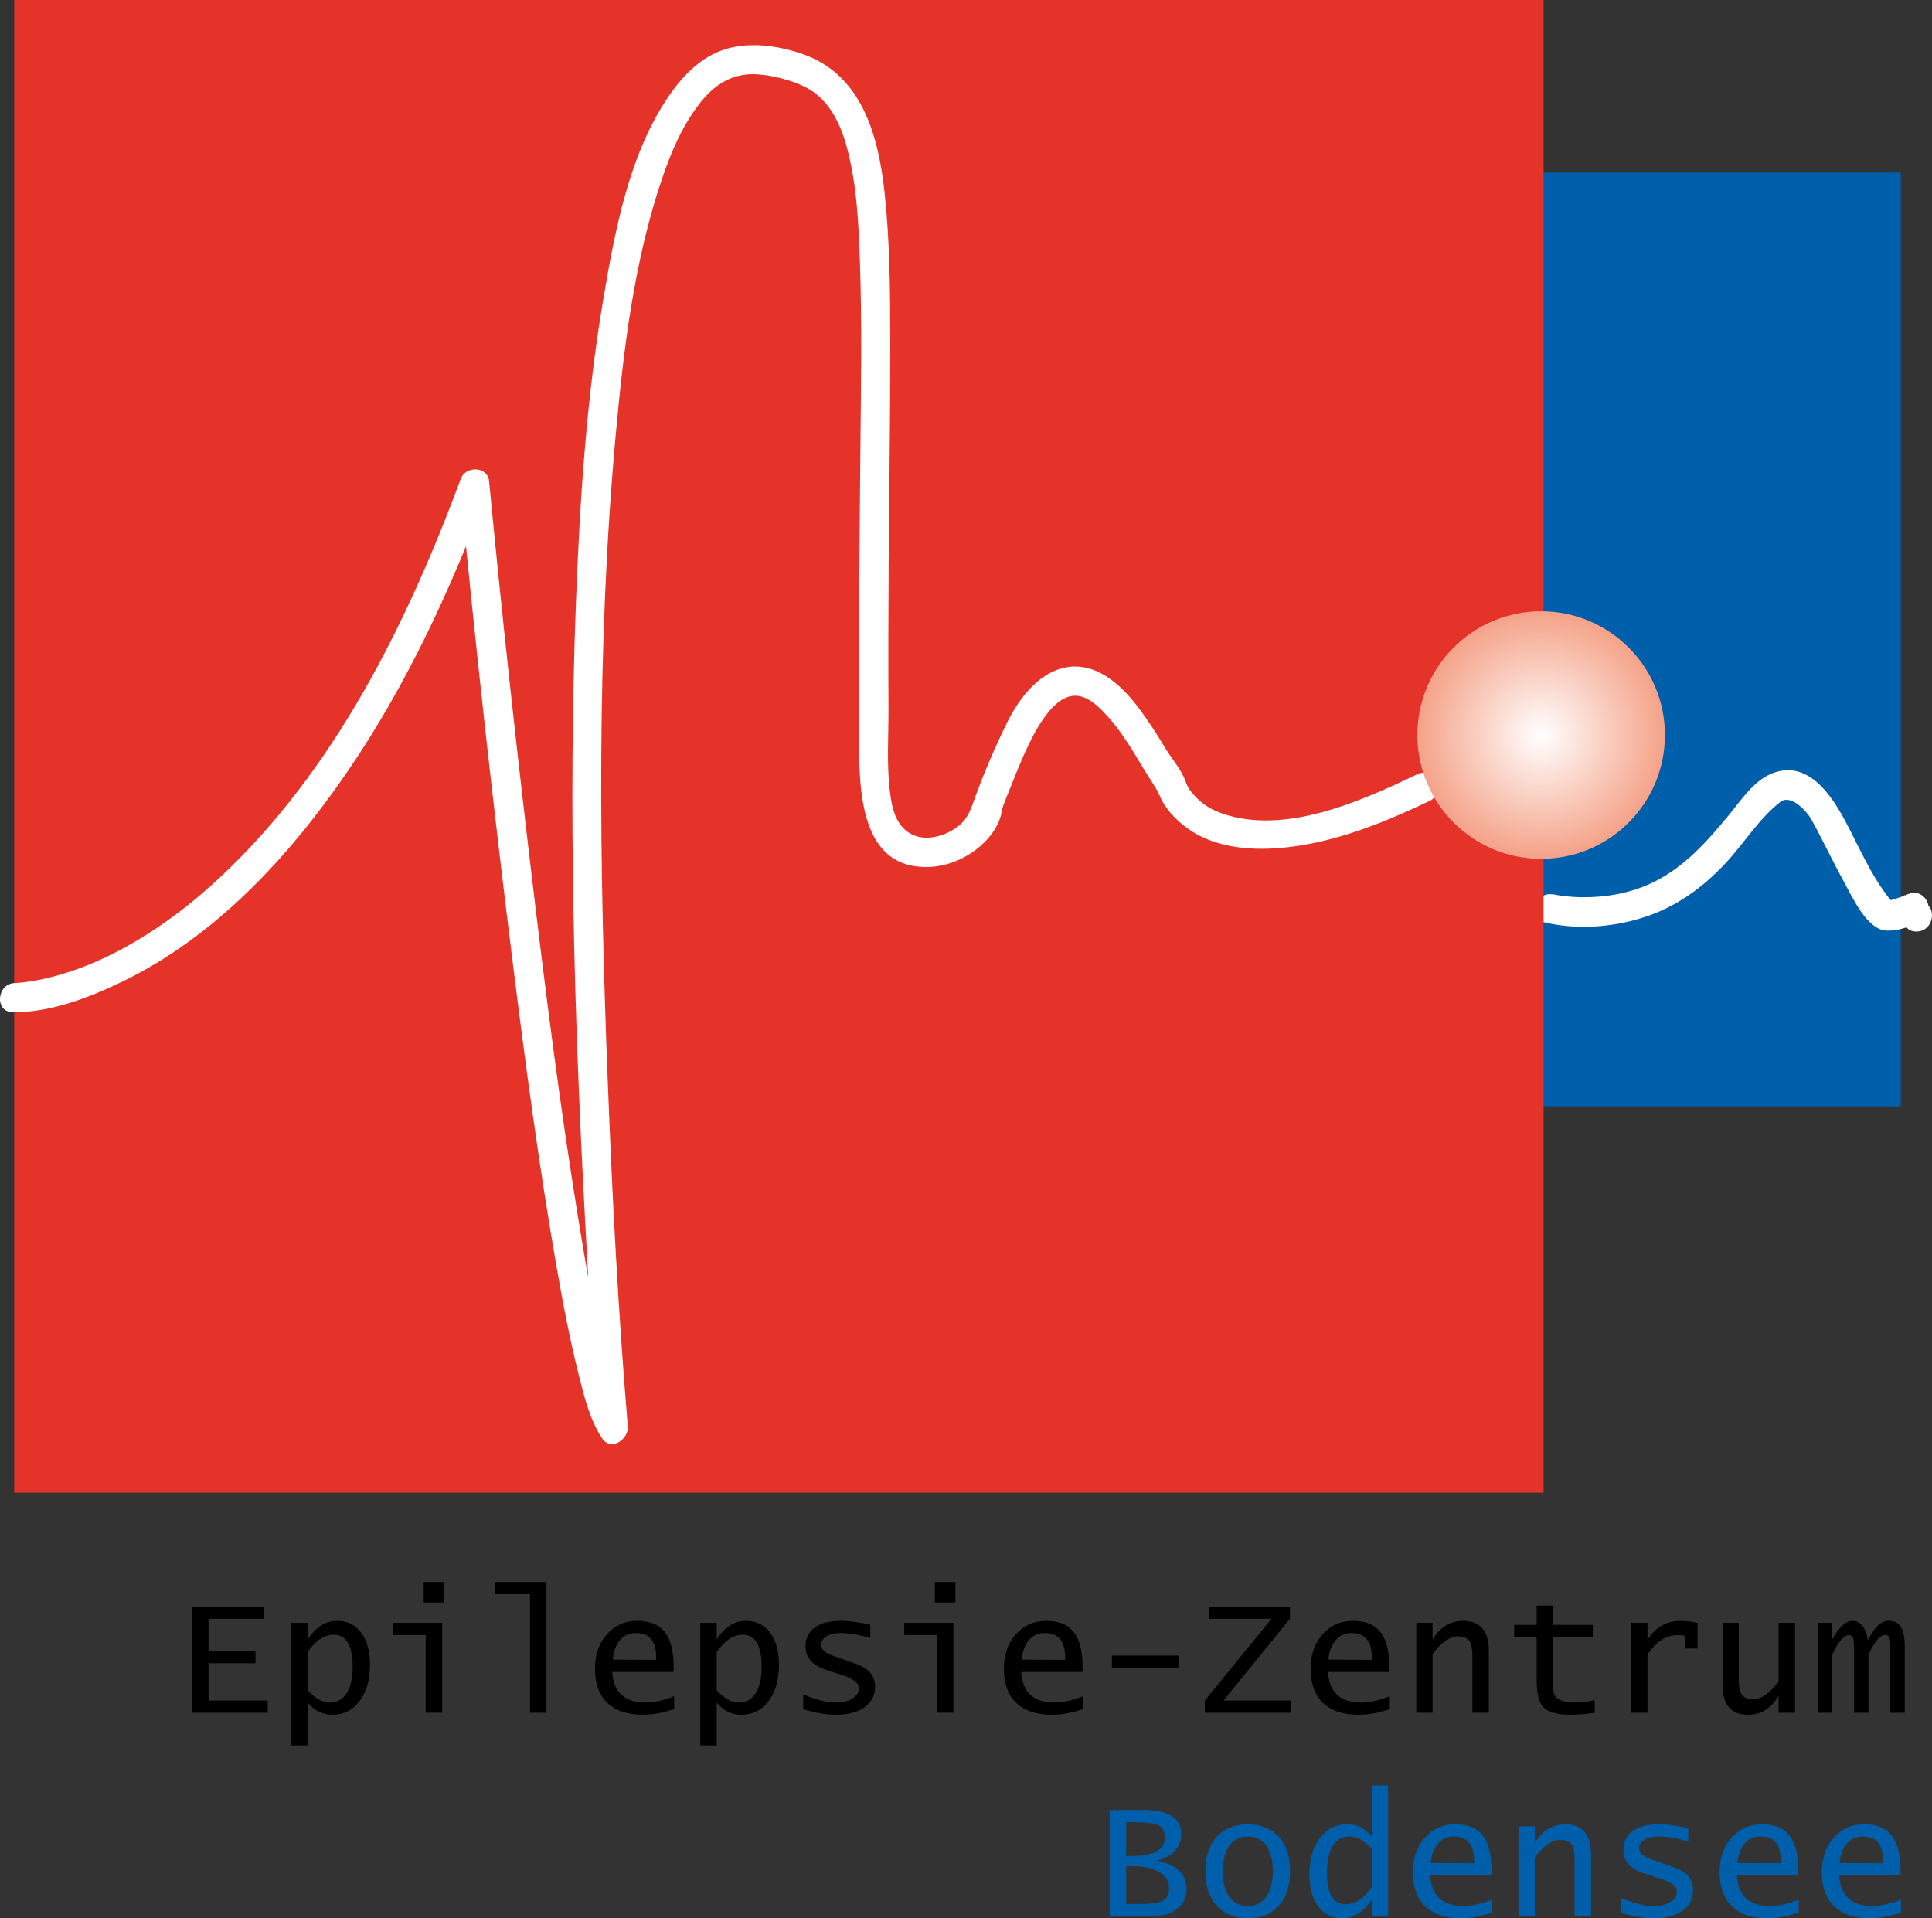 <?xml version="1.0" encoding="utf-8"?>
<!-- Generator: Adobe Illustrator 23.0.1, SVG Export Plug-In . SVG Version: 6.00 Build 0)  -->
<svg version="1.1" id="Ebene_1" xmlns="http://www.w3.org/2000/svg" xmlns:xlink="http://www.w3.org/1999/xlink" x="0px" y="0px"
	 viewBox="0 0 559.91 555.94" style="enable-background:new 0 0 559.91 555.94;" xml:space="preserve">
<rect x="0" y="0" width="559.91" height="555.94" fill="#333333" stroke="none"/>
<style type="text/css">
	.st0{fill:#005FAA;}
	.st1{fill:none;}
	.st2{fill:#FFFFFF;}
	.st3{fill:#E63329;}
	.st4{fill:url(#SVGID_1_);}
</style>
<polygon class="st0" points="550.86,320.65 446.51,320.65 446.51,260.87 446.51,50 550.86,50 "/>
<g>
	<path d="M55.67,465.63H76.5v3.54H60.44v9.34h13.61v3.54H60.44v10.81h17.15v3.54H55.67V465.63z"/>
	<path d="M84.42,470.34h4.77v4.87c2.26-3.64,5.11-5.45,8.5-5.45c2.95,0,5.31,1.13,6.98,3.44c1.72,2.26,2.56,5.36,2.56,9.29
		c0,4.32-0.98,7.81-3,10.52c-2.02,2.65-4.67,3.98-7.91,3.98c-2.8,0-5.21-1.18-7.12-3.54v12.43h-4.77V470.34z M95.62,493.44
		c2.11,0,3.73-0.93,4.86-2.75c1.13-1.82,1.72-4.37,1.72-7.67c0-6.14-1.87-9.24-5.5-9.24c-2.65,0-5.21,1.67-7.52,5.01v11.1
		C91.34,492.26,93.51,493.44,95.62,493.44z"/>
	<path d="M123.38,473.88h-9.48v-3.54h14.25v26.04h-4.77V473.88z M122.79,458.5h5.95v5.95h-5.95V458.5z"/>
	<path d="M153.6,462.04h-10.07v-3.54h14.84v37.89h-4.77V462.04z"/>
	<path d="M186.38,496.98c-4.52,0-7.96-1.13-10.37-3.44c-2.41-2.31-3.59-5.6-3.59-9.88c0-4.08,1.13-7.37,3.44-9.97
		c2.31-2.6,5.26-3.93,8.85-3.93s6.24,1.08,7.96,3.24c1.67,2.16,2.56,5.5,2.56,10.07v1.52h-17.79c0.39,5.9,3.54,8.84,9.58,8.84
		c2.51,0,5.31-0.59,8.35-1.82v3.73C192.08,496.44,189.08,496.98,186.38,496.98z M190.16,481.06v-0.69c0-4.72-1.96-7.08-5.85-7.08
		c-1.92,0-3.44,0.69-4.62,2.06c-1.18,1.33-1.87,3.24-2.11,5.65L190.16,481.06z"/>
	<path d="M202.94,470.34h4.77v4.87c2.26-3.64,5.11-5.45,8.5-5.45c2.95,0,5.31,1.13,6.98,3.44c1.72,2.26,2.56,5.36,2.56,9.29
		c0,4.32-0.98,7.81-3,10.52c-2.01,2.65-4.67,3.98-7.91,3.98c-2.8,0-5.21-1.18-7.13-3.54v12.43h-4.77V470.34z M214.14,493.44
		c2.11,0,3.74-0.93,4.87-2.75c1.13-1.82,1.72-4.37,1.72-7.67c0-6.14-1.87-9.24-5.5-9.24c-2.65,0-5.21,1.67-7.52,5.01v11.1
		C209.87,492.26,212.03,493.44,214.14,493.44z"/>
	<path d="M232.76,491.08c3.69,1.57,6.83,2.36,9.53,2.36c1.92,0,3.49-0.39,4.77-1.18c1.23-0.79,1.87-1.72,1.87-2.95
		c0-1.47-1.52-2.7-4.47-3.69l-5.06-1.67c-3.98-1.28-5.95-3.54-5.95-6.78c0-2.36,0.88-4.18,2.65-5.45c1.82-1.33,4.33-1.96,7.57-1.96
		c2.46,0,5.31,0.39,8.55,1.13v3.83c-3.14-0.93-5.99-1.43-8.55-1.43c-1.72,0-3.1,0.34-4.13,0.93c-1.03,0.64-1.57,1.47-1.57,2.55
		c0,1.28,1.18,2.31,3.54,3.15l6,2.11c2.16,0.74,3.73,1.67,4.67,2.7c0.93,1.08,1.43,2.46,1.43,4.18c0,2.46-1.03,4.42-3.05,5.9
		c-2.02,1.42-4.77,2.16-8.16,2.16c-3,0-6.19-0.54-9.63-1.62V491.08z"/>
	<path d="M271.53,473.88h-9.48v-3.54h14.25v26.04h-4.77V473.88z M270.94,458.5h5.95v5.95h-5.95V458.5z"/>
	<path d="M304.9,496.98c-4.52,0-7.96-1.13-10.37-3.44c-2.41-2.31-3.59-5.6-3.59-9.88c0-4.08,1.13-7.37,3.44-9.97
		c2.31-2.6,5.26-3.93,8.84-3.93c3.59,0,6.24,1.08,7.96,3.24c1.67,2.16,2.56,5.5,2.56,10.07v1.52h-17.79
		c0.39,5.9,3.54,8.84,9.58,8.84c2.51,0,5.31-0.59,8.35-1.82v3.73C310.6,496.44,307.6,496.98,304.9,496.98z M308.68,481.06v-0.69
		c0-4.72-1.96-7.08-5.85-7.08c-1.92,0-3.44,0.69-4.62,2.06c-1.18,1.33-1.87,3.24-2.11,5.65L308.68,481.06z"/>
	<path d="M322.24,479.83h19.51v3.54h-19.51V479.83z"/>
	<path d="M349.17,492.85l19.31-23.68h-18.13v-3.54h23.49v3.54l-19.26,23.68h19.46v3.54h-24.87V492.85z"/>
	<path d="M393.79,496.98c-4.52,0-7.96-1.13-10.37-3.44c-2.41-2.31-3.59-5.6-3.59-9.88c0-4.08,1.13-7.37,3.44-9.97
		c2.31-2.6,5.26-3.93,8.85-3.93c3.59,0,6.24,1.08,7.96,3.24c1.67,2.16,2.56,5.5,2.56,10.07v1.52h-17.79
		c0.39,5.9,3.54,8.84,9.58,8.84c2.51,0,5.31-0.59,8.35-1.82v3.73C399.49,496.44,396.49,496.98,393.79,496.98z M397.57,481.06v-0.69
		c0-4.72-1.97-7.08-5.85-7.08c-1.92,0-3.44,0.69-4.62,2.06c-1.18,1.33-1.87,3.24-2.11,5.65L397.57,481.06z"/>
	<path d="M410.45,470.34h4.72v4.87c2.16-3.64,5.16-5.45,8.89-5.45c4.91,0,7.42,2.95,7.42,8.8v17.84h-4.77v-16.51
		c0-2.06-0.29-3.49-0.93-4.37c-0.64-0.83-1.67-1.28-3.19-1.28c-2.36,0-4.81,1.72-7.42,5.11v17.05h-4.72V470.34z"/>
	<path d="M455.26,496.98c-3.83,0-6.44-0.69-7.86-2.07c-1.38-1.38-2.06-3.98-2.06-7.86v-12.58h-6.54v-3.54h6.54v-5.6h4.72v5.6h11.55
		v3.54h-11.55v13.36c0,1.47,0.1,2.51,0.3,3.05c0.2,0.59,0.59,1.08,1.18,1.47c1.08,0.74,2.7,1.08,4.77,1.08
		c1.97,0,3.93-0.25,5.85-0.69v3.64C459.78,496.78,457.47,496.98,455.26,496.98z"/>
	<path d="M472.7,470.34h4.77v4.87c2.36-3.64,5.6-5.45,9.63-5.45c1.43,0,3.05,0.2,4.87,0.59v7.42h-3.54v-3.64
		c-0.74-0.15-1.38-0.25-1.92-0.25c-1.82,0-3.39,0.44-4.77,1.28c-1.38,0.84-2.8,2.26-4.27,4.28v16.95h-4.77V470.34z"/>
	<path d="M520.22,496.39h-4.77v-4.91c-2.16,3.68-5.11,5.5-8.89,5.5c-4.91,0-7.37-2.95-7.37-8.8v-17.84h4.72v16.51
		c0,2.06,0.29,3.49,0.93,4.37c0.64,0.84,1.72,1.28,3.19,1.28c2.36,0,4.86-1.72,7.42-5.16v-17h4.77V496.39z"/>
	<path d="M526.8,470.34h4.18v4.87c2.01-3.64,3.98-5.45,5.8-5.45c2.36,0,3.88,1.82,4.52,5.45h0.2c1.67-3.64,3.59-5.45,5.85-5.45
		c1.62,0,2.8,0.59,3.54,1.77c0.74,1.23,1.13,3.15,1.13,5.8v19.07h-4.18v-18.87c0-1.42-0.1-2.41-0.29-2.9
		c-0.2-0.54-0.59-0.79-1.18-0.79c-1.52,0-3.15,1.92-4.87,5.75v16.81h-4.18v-18.03c0-1.77-0.1-2.95-0.29-3.59
		c-0.2-0.59-0.64-0.89-1.23-0.89c-0.69,0-1.47,0.54-2.41,1.62c-0.93,1.13-1.72,2.46-2.41,4.13v16.76h-4.18V470.34z"/>
	<path class="st0" d="M321.6,524.59h9.92c7.22,0,10.81,2.36,10.81,7.13c0,1.82-0.59,3.39-1.87,4.72c-1.23,1.33-2.95,2.26-5.16,2.8
		c5.7,1.18,8.55,3.88,8.55,8.16c0,2.41-0.83,4.32-2.51,5.7c-1.13,0.93-2.36,1.52-3.73,1.82c-1.38,0.29-3.64,0.44-6.73,0.44h-9.29
		V524.59z M327.99,537.91c6.39,0,9.58-1.82,9.58-5.36c0-1.72-0.64-2.9-1.87-3.54c-1.23-0.59-3.64-0.88-7.17-0.88h-2.16v9.78H327.99z
		 M330.6,551.82c3.14,0,5.31-0.35,6.49-0.98c1.13-0.64,1.72-1.82,1.72-3.54c0-1.97-0.93-3.54-2.85-4.72
		c-1.97-1.18-4.57-1.72-7.86-1.72h-1.72v10.96H330.6z"/>
	<path class="st0" d="M352.61,552.31c-2.21-2.41-3.29-5.75-3.29-9.98c0-4.22,1.13-7.57,3.29-9.97c2.21-2.41,5.21-3.64,8.99-3.64
		c3.83,0,6.83,1.23,9.04,3.64c2.16,2.41,3.24,5.75,3.24,9.97c0,4.23-1.08,7.57-3.24,9.98c-2.21,2.46-5.21,3.64-9.04,3.64
		C357.77,555.94,354.77,554.76,352.61,552.31z M366.96,549.75c1.28-1.77,1.92-4.28,1.92-7.42c0-3.14-0.64-5.6-1.92-7.42
		c-1.28-1.77-3.09-2.65-5.36-2.65c-2.26,0-4.03,0.88-5.31,2.65c-1.28,1.82-1.92,4.27-1.92,7.42c0,3.15,0.64,5.65,1.92,7.42
		c1.28,1.77,3.05,2.65,5.31,2.65C363.86,552.4,365.68,551.52,366.96,549.75z"/>
	<path class="st0" d="M397.57,550.44c-2.31,3.69-5.16,5.5-8.55,5.5c-2.95,0-5.26-1.13-6.98-3.44c-1.72-2.26-2.56-5.36-2.56-9.34
		c0-4.28,1.03-7.76,3.05-10.47c2.01-2.65,4.62-3.98,7.91-3.98c2.8,0,5.16,1.18,7.13,3.54v-14.79h4.72v37.89h-4.72V550.44z
		 M391.09,532.26c-2.06,0-3.68,0.93-4.86,2.75c-1.13,1.82-1.67,4.37-1.67,7.71c0,6.09,1.82,9.19,5.46,9.19
		c2.7,0,5.21-1.67,7.57-5.01v-11.06C395.36,533.44,393.2,532.26,391.09,532.26z"/>
	<path class="st0" d="M423.42,555.94c-4.52,0-7.96-1.13-10.37-3.44c-2.41-2.31-3.59-5.6-3.59-9.88c0-4.08,1.13-7.37,3.44-9.98
		c2.31-2.6,5.26-3.93,8.84-3.93c3.59,0,6.24,1.08,7.96,3.24c1.67,2.16,2.55,5.5,2.55,10.07v1.52h-17.79
		c0.39,5.9,3.54,8.84,9.58,8.84c2.51,0,5.31-0.59,8.35-1.82v3.73C429.12,555.4,426.12,555.94,423.42,555.94z M427.2,540.02v-0.69
		c0-4.72-1.97-7.08-5.85-7.08c-1.92,0-3.44,0.69-4.62,2.06c-1.18,1.33-1.87,3.24-2.11,5.65L427.2,540.02z"/>
	<path class="st0" d="M440.07,529.31h4.72v4.87c2.16-3.64,5.16-5.45,8.89-5.45c4.91,0,7.42,2.95,7.42,8.8v17.84h-4.77v-16.51
		c0-2.06-0.29-3.49-0.93-4.37c-0.64-0.83-1.67-1.28-3.19-1.28c-2.36,0-4.82,1.72-7.42,5.11v17.05h-4.72V529.31z"/>
	<path class="st0" d="M469.8,550.05c3.69,1.57,6.83,2.36,9.53,2.36c1.92,0,3.49-0.39,4.77-1.18c1.23-0.79,1.87-1.72,1.87-2.95
		c0-1.47-1.52-2.7-4.47-3.68l-5.06-1.67c-3.98-1.28-5.94-3.54-5.94-6.78c0-2.36,0.88-4.18,2.65-5.46c1.82-1.33,4.32-1.96,7.57-1.96
		c2.46,0,5.31,0.39,8.55,1.13v3.83c-3.14-0.93-5.99-1.43-8.55-1.43c-1.72,0-3.09,0.34-4.13,0.93c-1.03,0.64-1.57,1.48-1.57,2.56
		c0,1.28,1.18,2.31,3.54,3.14l6,2.11c2.16,0.74,3.73,1.67,4.67,2.7c0.93,1.08,1.42,2.46,1.42,4.18c0,2.46-1.03,4.42-3.05,5.9
		c-2.02,1.42-4.77,2.16-8.16,2.16c-3,0-6.19-0.54-9.63-1.62V550.05z"/>
	<path class="st0" d="M512.31,555.94c-4.52,0-7.96-1.13-10.37-3.44c-2.41-2.31-3.59-5.6-3.59-9.88c0-4.08,1.13-7.37,3.44-9.98
		c2.31-2.6,5.26-3.93,8.84-3.93c3.59,0,6.24,1.08,7.96,3.24c1.67,2.16,2.56,5.5,2.56,10.07v1.52h-17.79
		c0.39,5.9,3.54,8.84,9.58,8.84c2.5,0,5.31-0.59,8.35-1.82v3.73C518.01,555.4,515.01,555.94,512.31,555.94z M516.09,540.02v-0.69
		c0-4.72-1.96-7.08-5.85-7.08c-1.92,0-3.44,0.69-4.62,2.06c-1.18,1.33-1.87,3.24-2.11,5.65L516.09,540.02z"/>
	<path class="st0" d="M541.94,555.94c-4.52,0-7.96-1.13-10.37-3.44c-2.41-2.31-3.59-5.6-3.59-9.88c0-4.08,1.13-7.37,3.44-9.98
		c2.31-2.6,5.26-3.93,8.84-3.93c3.59,0,6.24,1.08,7.96,3.24c1.67,2.16,2.56,5.5,2.56,10.07v1.52H533c0.39,5.9,3.54,8.84,9.58,8.84
		c2.51,0,5.31-0.59,8.35-1.82v3.73C547.64,555.4,544.64,555.94,541.94,555.94z M545.72,540.02v-0.69c0-4.72-1.96-7.08-5.85-7.08
		c-1.92,0-3.44,0.69-4.62,2.06c-1.18,1.33-1.87,3.24-2.11,5.65L545.72,540.02z"/>
</g>
<g>
	<g>
		<path class="st1" d="M554.46,263.08c1.83-0.5-7.2,2.81-7.88,2.32c-6.43-4.61-17.46-30.97-19.88-33.02
			c-13.66-11.57-14.13-0.81-32.27,17.56c-19.55,19.8-45.56,13.32-45.56,13.32"/>
		<path class="st2" d="M555.19,267.27c0.08-0.02,0.15-0.03,0.23-0.05c-1.41-2.21-2.81-4.42-4.22-6.63c1.56-2.06,1.42-1.24-0.35-0.61
			c-1,0.36-2.02,0.67-3.05,0.96c-2.56,0.71,0.31,0.14,0.61,0.44c-0.97-0.98-1.78-2.14-2.57-3.27c-3.84-5.43-6.7-11.64-9.7-17.54
			c-4.07-8-11.07-20.69-22.3-16.53c-5.47,2.02-9.23,7.85-12.77,12.15c-6.33,7.69-12.88,15.08-21.95,19.52
			c-6.26,3.07-13.41,4.37-20.36,4.34c-2.22-0.01-4.43-0.2-6.63-0.49c-0.58-0.08-3.72-0.74-1.79-0.27c-5.27-1.28-8.27,6.69-2.95,7.98
			c9.48,2.3,19.96,1.54,29.18-1.46c9.21-3,16.65-8.39,23.27-15.37c5.42-5.73,9.85-13.13,16.09-18c3.15-2.45,7.8,2.82,9.08,5.15
			c3.23,5.88,6.07,11.96,9.31,17.84c2.33,4.21,5.84,12.14,10.77,13.97c3.24,1.2,10.98-1.18,13.07-3.92c2.2-2.9-0.64-7.44-4.22-6.63
			c-0.08,0.02-0.15,0.03-0.23,0.05C548.39,260.1,549.84,268.48,555.19,267.27L555.19,267.27z"/>
	</g>
</g>
<rect x="4.12" class="st3" width="443.22" height="432.61"/>
<g>
	<g>
		<path class="st1" d="M4.12,289.13c0,0,78,1.09,133.43-148.91c0,0,23.91,250,40.22,273.91c0,0-33.75-402.6,41.3-396.74
			c45.43,3.55,32.49,42.74,34.35,207.92c0.38,34.05,31.55,21.03,32.79,8.66c0.22-2.24,9.18-22.55,10.52-24.75
			c18.48-30.44,34.3,5.99,43,19.04c0,0,9.78,30.44,72.83,0"/>
		<path class="st2" d="M3.72,293.36c10.71,0.12,21.81-4.11,31.28-8.65c27.34-13.1,48.86-36.46,65.73-61.13
			c17.25-25.23,30.19-53.32,40.81-81.9c-2.73-0.25-5.45-0.49-8.18-0.74c4.47,46.73,9.64,93.42,15.48,140
			c3.62,28.83,7.47,57.65,12.47,86.27c1.83,10.5,3.82,21.01,6.43,31.35c1.57,6.22,3.17,12.91,6.77,18.31
			c2.59,3.89,7.74,0.23,7.43-3.49c-2.77-33.12-4.5-66.35-5.79-99.56c-2.43-62.53-3.4-125.58,2.31-187.96
			c2.27-24.8,5.32-50.21,13.35-73.9c2.72-8.04,5.95-15.65,11.2-22.29c3.6-4.55,7.96-7.59,13.56-8.1c5.05-0.46,13.94,1.64,18.62,4.7
			c5.25,3.44,8.32,9.48,10.11,15.95c3,10.84,3.53,22.42,3.91,33.6c0.62,18.03,0.31,36.1,0.14,54.14
			c-0.25,26.01-0.46,52.03-0.32,78.04c0.08,15.02-2.33,44.33,20.51,43.25c5.95-0.28,11.88-3.14,16.01-7.4
			c1.9-1.96,3.45-4.22,4.32-6.83c0.23-0.69,0.35-1.42,0.49-2.13c0.34-1.71-0.35,0.98,0.08-0.45c0.49-1.62,1.17-3.19,1.8-4.75
			c2.85-7.08,5.88-15.04,9.74-20.78c2.09-3.11,5.48-7.3,9.65-7.27c3.68,0.03,6.8,3.19,9.11,5.7c4.13,4.46,7.28,9.79,10.39,14.98
			c1.53,2.56,4.16,6.31,4.89,8.13c1.52,3.78,4.58,6.98,7.78,9.38c6.68,5.01,15.51,6.4,23.64,6.14c16.4-0.53,32.32-6.89,46.93-13.87
			c4.94-2.36,1.31-10.05-3.65-7.68c-16.22,7.75-38.42,17.79-56.75,11.27c-3.71-1.32-6.43-3.32-8.6-6.03
			c-1.21-1.51-0.48-0.43-1.29-2.02c-0.2-0.39-0.39-0.79-0.52-1.21c-1.05-3.19-4.08-6.65-5.82-9.55c-2.43-4.05-4.98-8.04-7.82-11.8
			c-4.57-6.05-11.25-12.47-19.43-11.86c-8.63,0.64-14.99,8.82-18.52,16c-3.39,6.88-6.5,14.03-9.14,21.23
			c-1.72,4.68-2.39,7.73-7.21,10.39c-4.56,2.52-10.39,3.07-14.1-1.12c-2.62-2.95-3.28-7.27-3.7-11.03
			c-0.86-7.69-0.29-15.77-0.33-23.51c-0.07-13.91-0.04-27.82,0.05-41.72c0.14-21.55,0.5-43.09,0.47-64.64
			c-0.02-14.44-0.11-28.99-1.69-43.36c-1.8-16.31-6.62-33.87-23.7-39.8c-7.08-2.46-15.45-3.64-22.69-1.32
			c-6.62,2.13-11.8,7.35-15.7,12.91c-11.8,16.85-15.94,39.22-19.32,59.07c-4.93,28.91-6.84,58.34-7.97,87.62
			c-2.32,60.48-0.54,121.14,2.72,181.56c1.07,19.8,2.26,39.6,3.92,59.36c2.48-1.16,4.95-2.33,7.43-3.49
			c0.7,1.05-0.83-1.68-1.11-2.33c-0.68-1.55-1.23-3.15-1.76-4.76c-1.03-3.13-2.36-8.45-3.28-12.45c-2.92-12.58-5.1-25.34-7.18-38.08
			c-5.43-33.3-9.64-66.8-13.63-100.3c-4.52-37.95-8.66-75.95-12.3-113.99c-0.42-4.35-6.77-4.51-8.18-0.74
			c-15.65,42.1-36.66,84.65-69.95,115.7C49,268.08,30.75,279.97,11.68,283.91c-1.97,0.41-3.96,0.72-5.96,0.91
			c-0.52,0.05-2.69,0.15-0.6,0.07c-0.2,0.01-0.4,0.01-0.6,0.01C-0.93,284.83-1.76,293.3,3.72,293.36L3.72,293.36z"/>
	</g>
</g>
<radialGradient id="SVGID_1_" cx="446.642" cy="213.043" r="35.869" gradientUnits="userSpaceOnUse">
	<stop  offset="0" style="stop-color:#1E1E1E"/>
	<stop  offset="0" style="stop-color:#FFFFFF"/>
	<stop  offset="0.978" style="stop-color:#F5A48B"/>
</radialGradient>
<path class="st4" d="M482.51,213.04c0,19.81-16.06,35.87-35.87,35.87c-19.81,0-35.87-16.06-35.87-35.87s16.06-35.87,35.87-35.87
	C466.45,177.17,482.51,193.23,482.51,213.04z"/>
<g>
	<g>
		<path class="st1" d="M555.79,265.75"/>
		<path class="st2" d="M555.39,269.98c5.44,0,6.28-8.47,0.8-8.47C550.75,261.51,549.91,269.98,555.39,269.98L555.39,269.98z"/>
	</g>
</g>
</svg>
